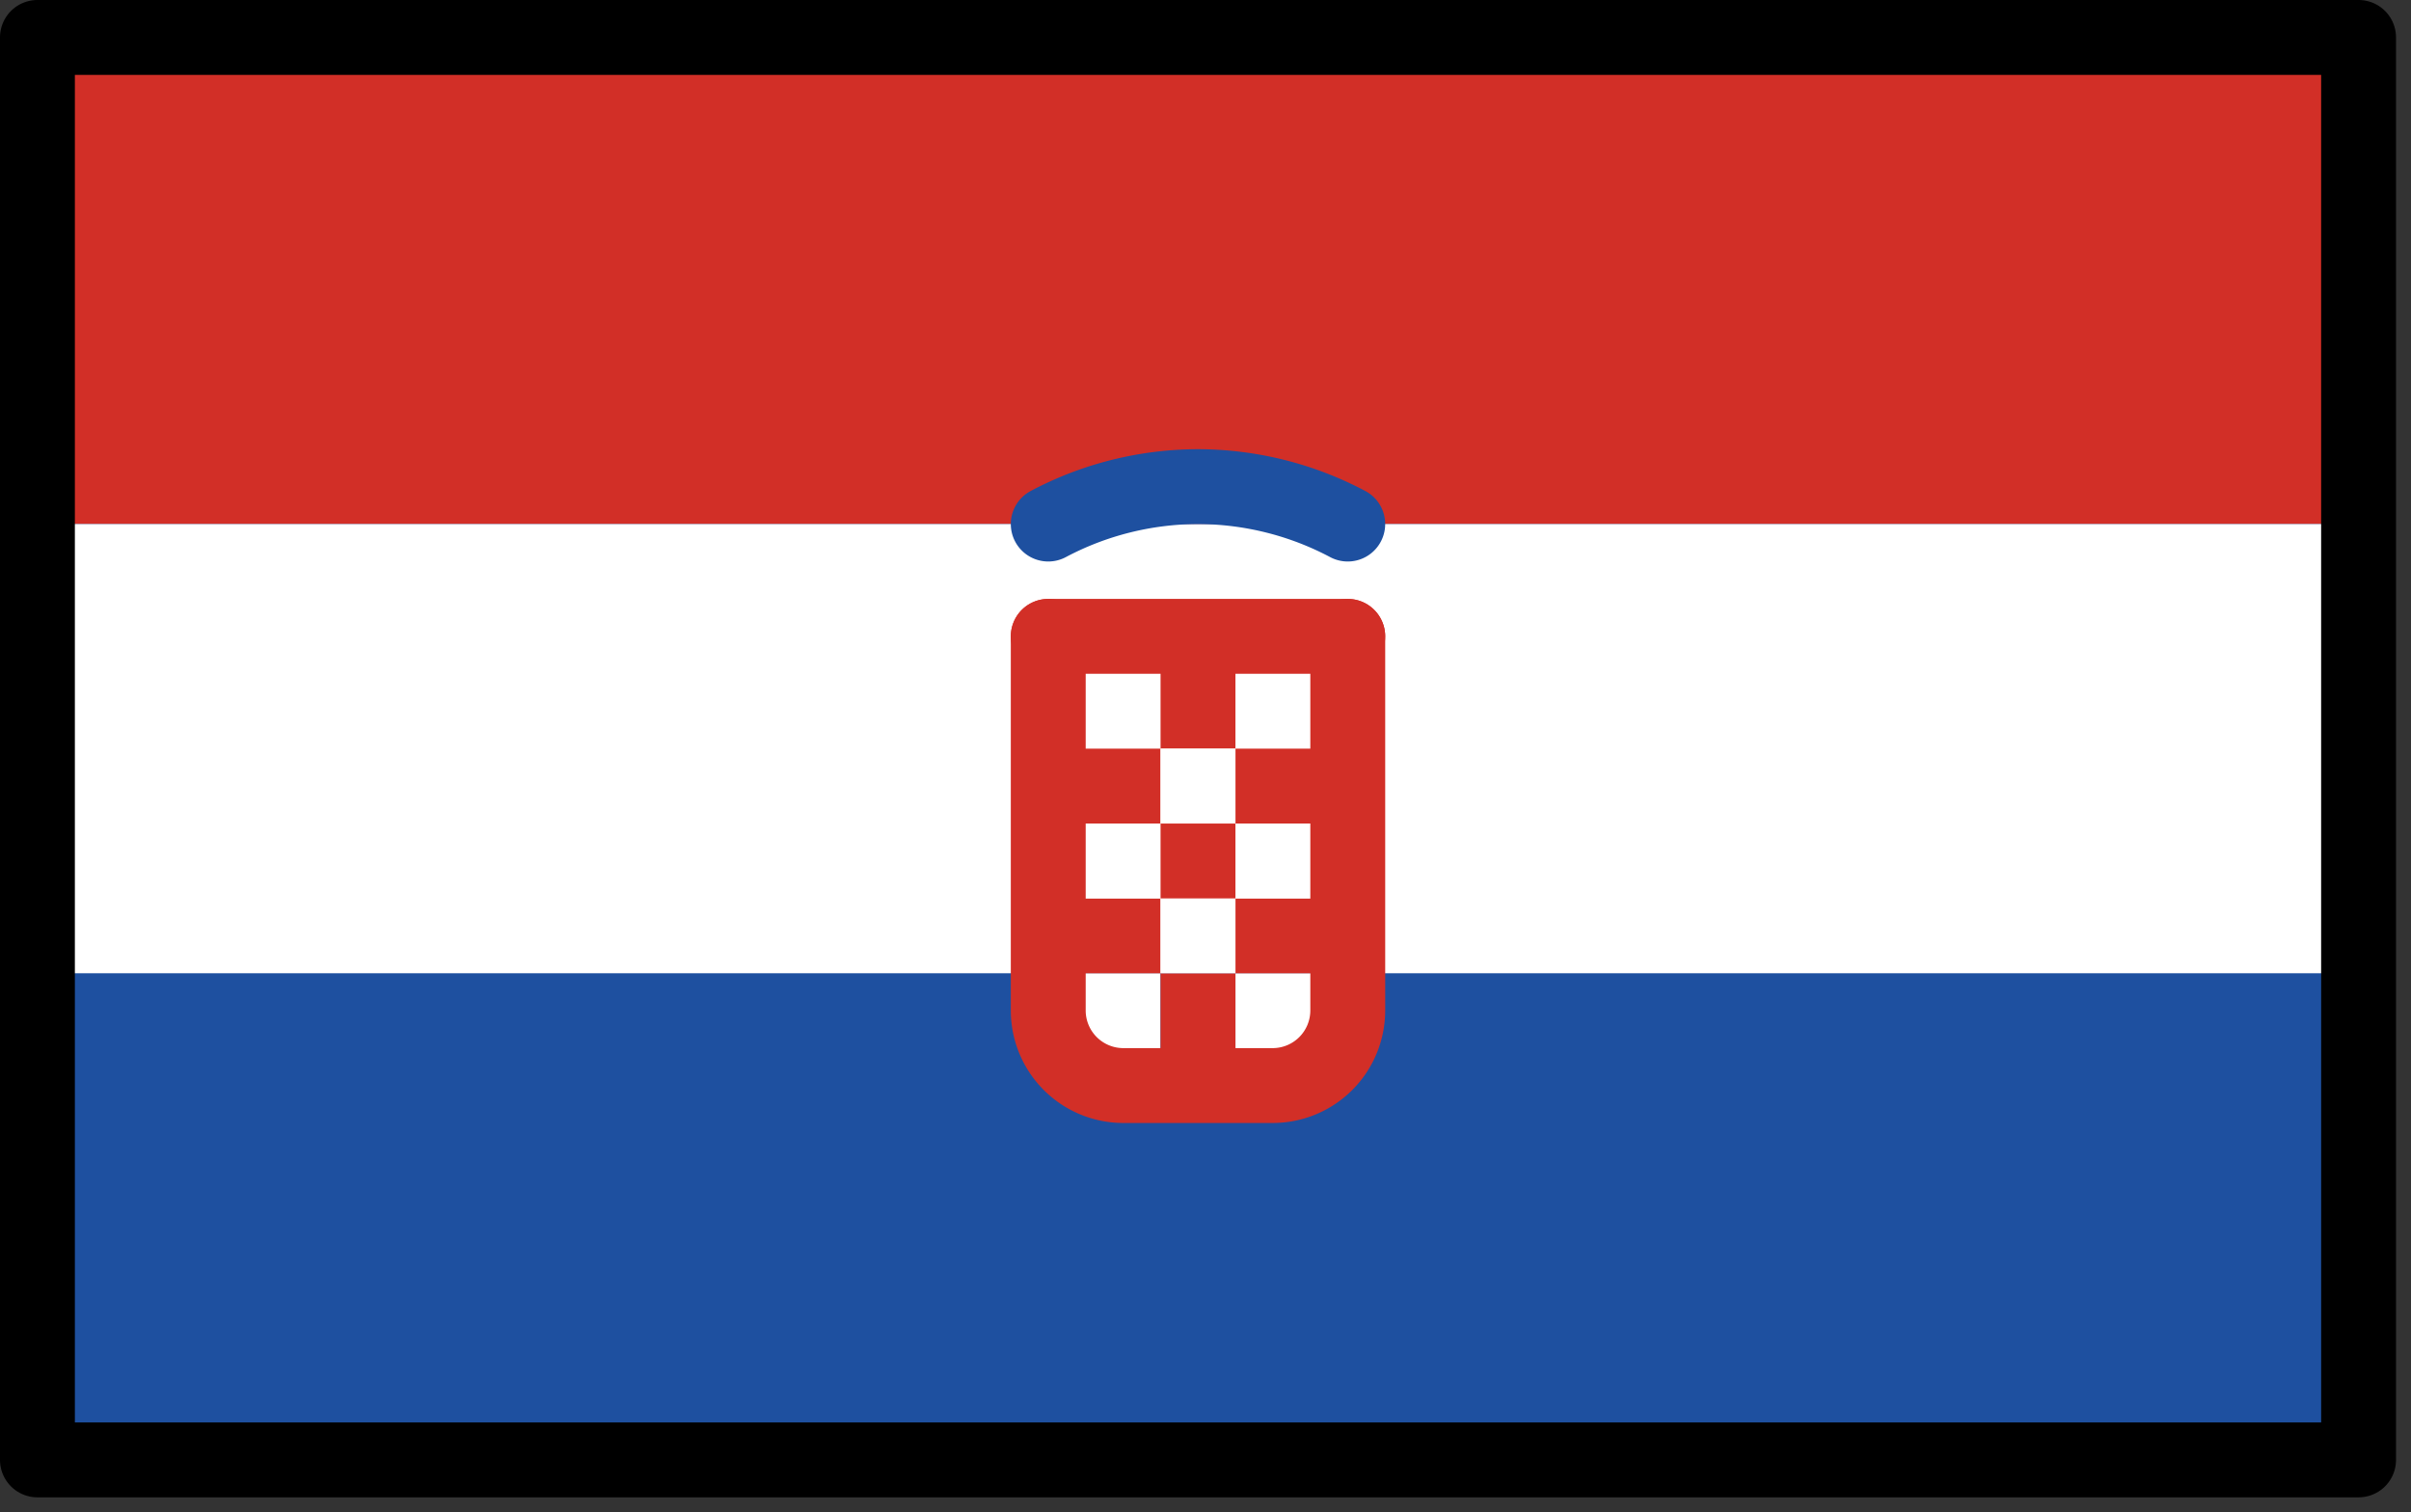 <svg xmlns="http://www.w3.org/2000/svg" xmlns:xlink="http://www.w3.org/1999/xlink" viewBox="0 0 134.167 84.167" fill="#fff" fill-rule="evenodd" stroke="#000" stroke-linecap="round" stroke-linejoin="round"><rect x="0" y="0" width="134.167" height="84.167" fill="#333333" stroke="none"/><use xlink:href="#A" x="2.083" y="2.083"/><symbol id="A" overflow="visible"><g stroke="none" fill-rule="nonzero"><path d="M0 0h129.167v79.167H0z" fill="#1e50a0"/><path d="M0 0h129.167v27.083H0z" fill="#d22f27"/><path d="M0 27.083h129.167v25H0z"/><path d="M56.25 33.333h6.25v6.25h-6.25zm10.417 0h6.25v6.25h-6.25z"/><path d="M62.5 33.333h4.167v6.25H62.5z" fill="#d22f27"/><path d="M56.25 52.083h6.25v6.25h-6.25zm10.417 0h6.25v6.25h-6.25z"/><path d="M62.5 52.084h4.167v6.25H62.5zm-6.25-4.167h6.25v4.167h-6.25zm10.417 0h6.25v4.167h-6.25z" fill="#d22f27"/><use xlink:href="#C"/><use xlink:href="#C" y="-4.167" fill="#d22f27"/><path d="M62.5 39.583h4.167v4.167H62.5z"/></g><g stroke="#d22f27" fill="none" stroke-width="4.167"><path d="M56.25 33.333h16.667"/><path d="M72.917 33.333v20.833a4.18 4.18 0 0 1-4.167 4.167h-8.333a4.18 4.18 0 0 1-4.167-4.167V33.333"/></g><path d="M56.25 27.083A17.85 17.85 0 0 1 64.583 25m8.333 2.083A17.85 17.85 0 0 0 64.583 25" stroke-width="4.167" stroke="#1e50a0" fill="none"/><path d="M0 0h129.167v79.167H0z" stroke-width="4.167" fill="none"/></symbol><defs ><path id="C" d="M62.5 47.917h4.167v4.167H62.5zm-6.25-4.167h6.25v4.167h-6.25zm10.417 0h6.25v4.167h-6.25z"/></defs></svg>